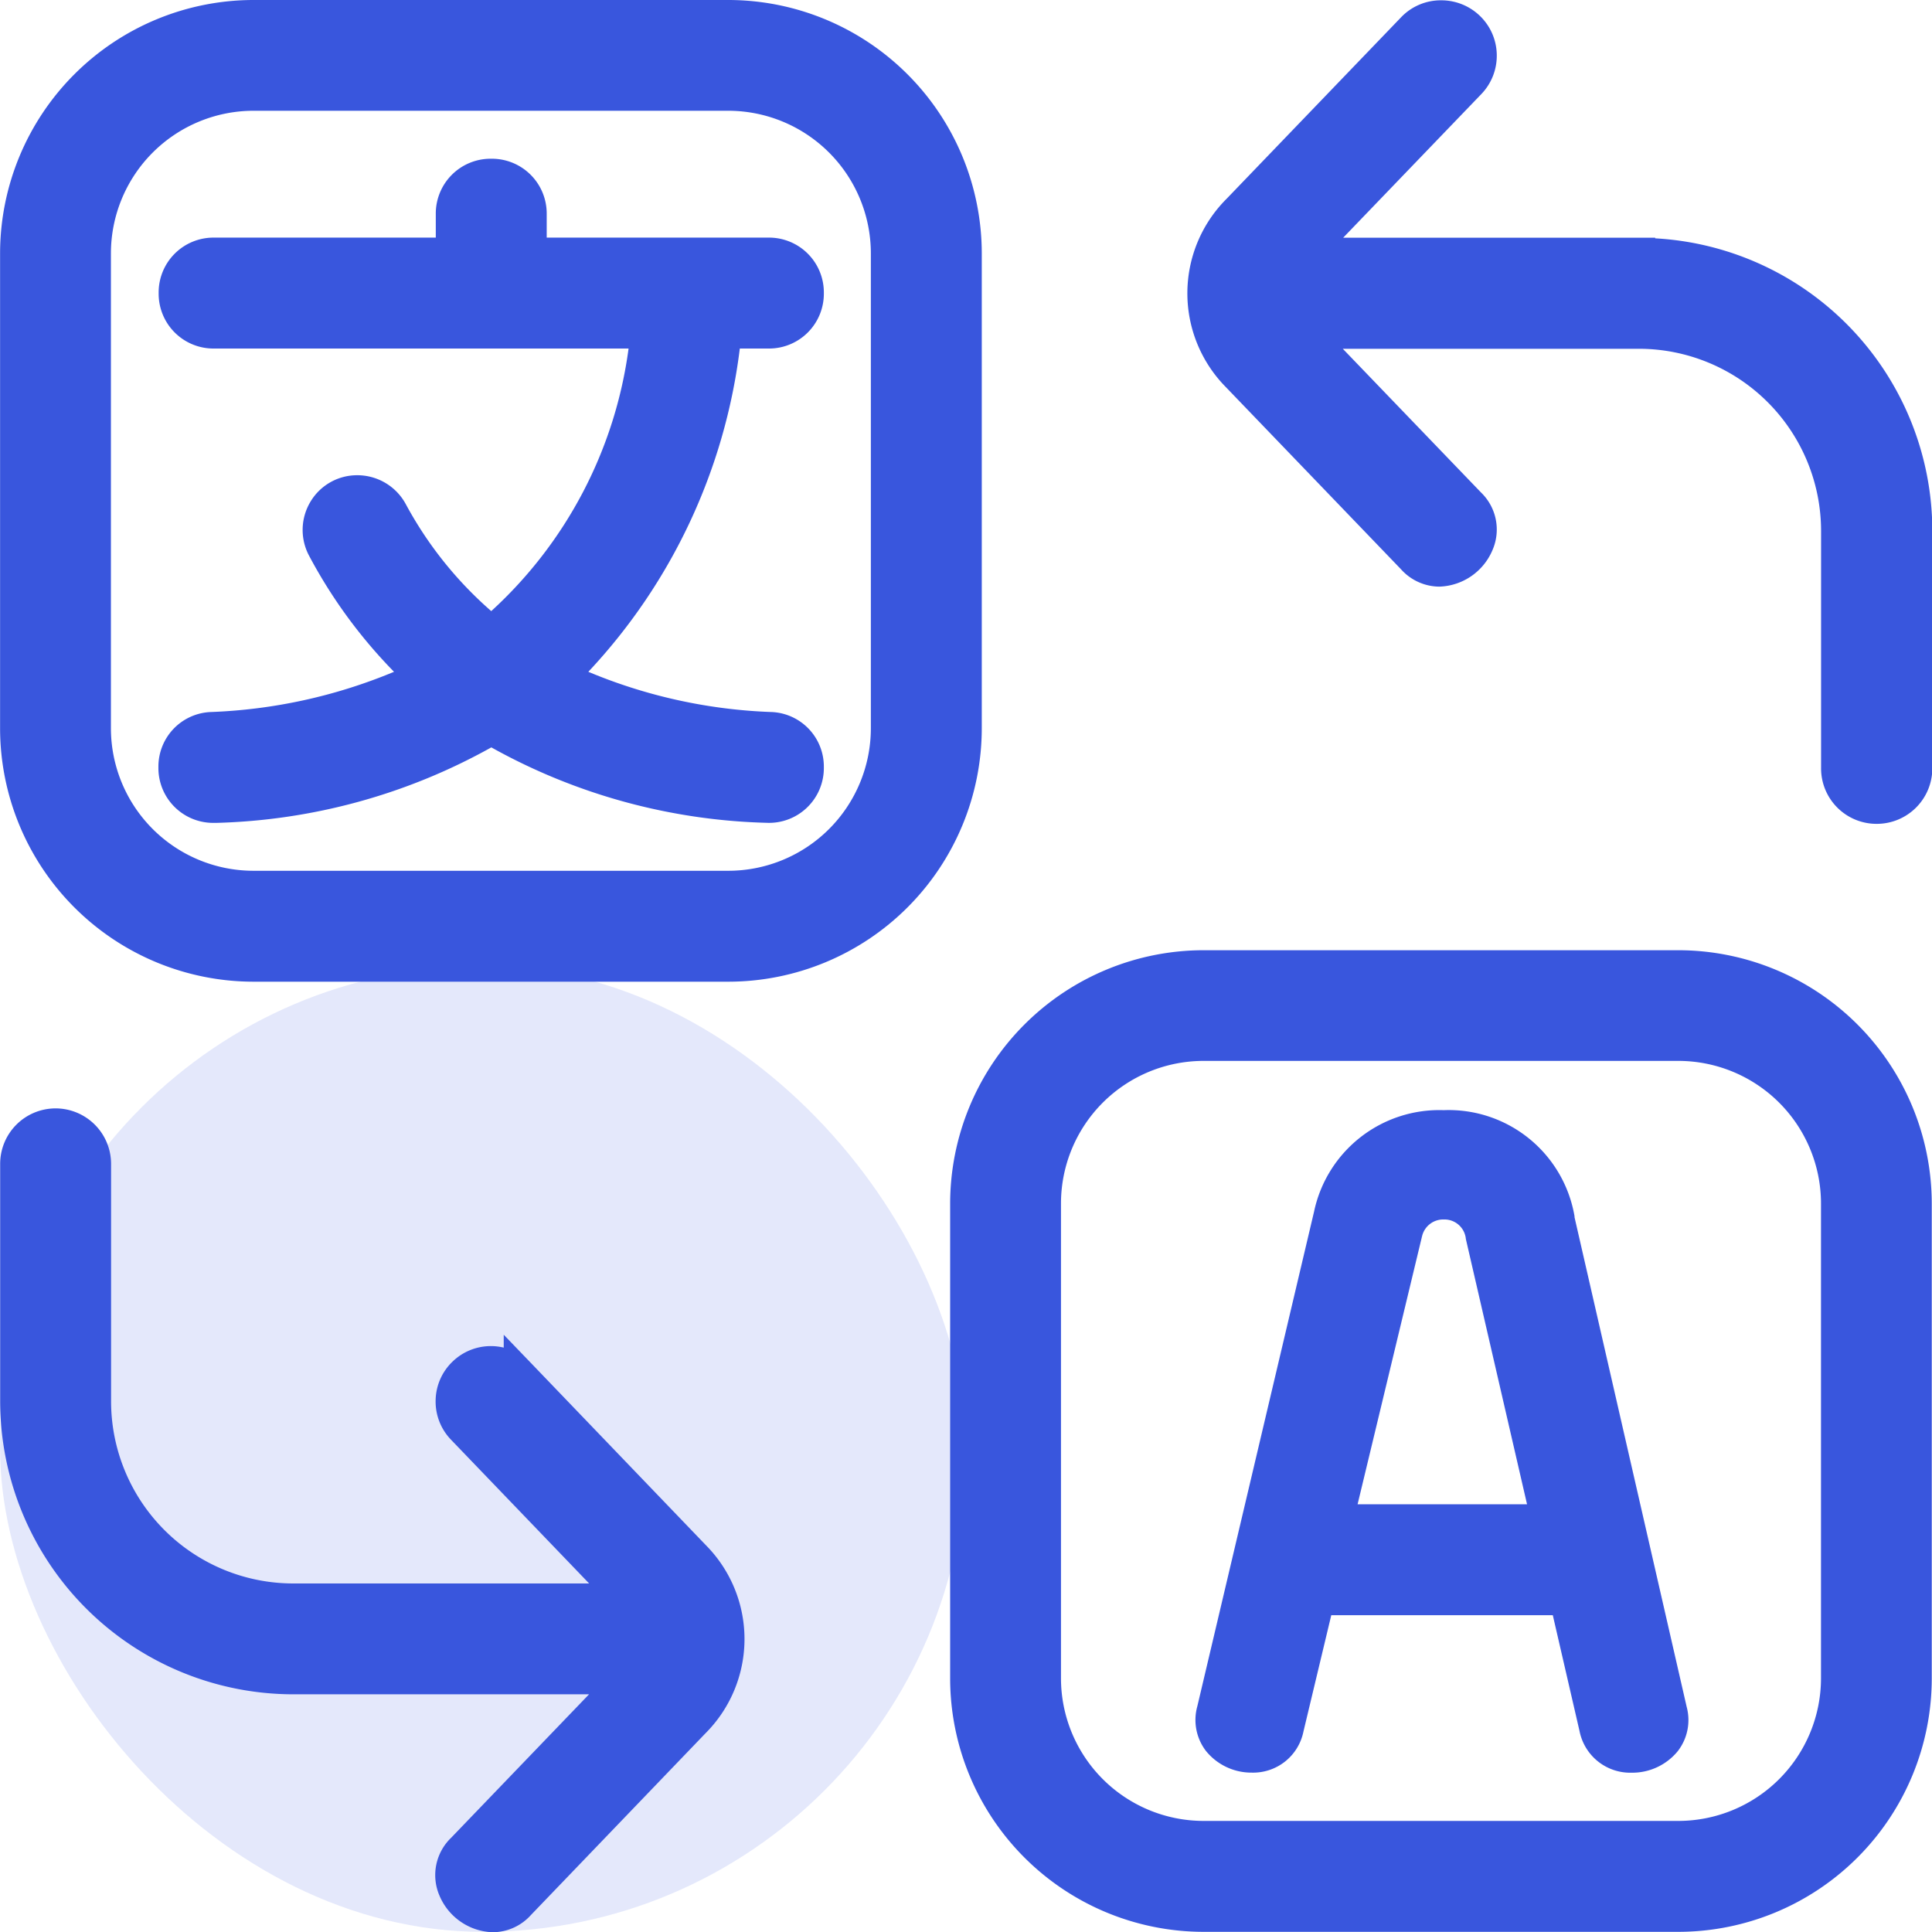  <svg xmlns="http://www.w3.org/2000/svg" width="28" height="28" viewBox="0 0 24 24.002"> <g id="Group_143315" data-name="Group 143315" transform="translate(-101 -2444)"> <rect id="Rectangle_35178" data-name="Rectangle 35178" width="12" height="12" rx="6" transform="translate(101 2456)" fill="#3956dd" opacity="0.14"/> <path id="Union_127" data-name="Union 127" d="M402.457-1353.454a.643.643,0,0,1,.147-.715l1.713-1.782h-3.677a3.644,3.644,0,0,1-3.639-3.639v-2.951a.689.689,0,0,1,.689-.689.69.69,0,0,1,.689.689v2.951a2.264,2.264,0,0,0,2.262,2.262h3.677l-1.715-1.785a.682.682,0,0,1-.192-.49.681.681,0,0,1,.212-.483.684.684,0,0,1,.475-.191.684.684,0,0,1,.159.019v-.16l.338.351,2.174,2.264a1.657,1.657,0,0,1-.009,2.34l-2.165,2.254a.642.642,0,0,1-.475.214A.743.743,0,0,1,402.457-1353.454Zm9.494.454a3.151,3.151,0,0,1-3.148-3.147v-5.9a3.151,3.151,0,0,1,3.148-3.148h5.9a3.151,3.151,0,0,1,3.147,3.148v5.9a3.151,3.151,0,0,1-3.147,3.147Zm-1.771-9.049v5.9a1.773,1.773,0,0,0,1.771,1.771h5.9a1.774,1.774,0,0,0,1.771-1.771v-5.9a1.773,1.773,0,0,0-1.771-1.771h-5.9A1.772,1.772,0,0,0,410.18-1362.049Zm6.442,6.554-.332-1.439h-2.752l-.346,1.447a.637.637,0,0,1-.64.509.726.726,0,0,1-.57-.268.633.633,0,0,1-.108-.557l1.45-6.144a1.59,1.59,0,0,1,1.61-1.261,1.586,1.586,0,0,1,1.626,1.318l0,.012,1.393,6.082a.63.63,0,0,1-.111.552.73.73,0,0,1-.574.267A.642.642,0,0,1,416.622-1355.495Zm-1.957-6.144-.8,3.327h2.105l-.76-3.295a.267.267,0,0,0-.274-.243A.27.27,0,0,0,414.665-1361.638Zm-14.517-3.165a3.151,3.151,0,0,1-3.148-3.148v-5.9a3.151,3.151,0,0,1,3.148-3.148h5.9a3.151,3.151,0,0,1,3.148,3.148v5.9a3.151,3.151,0,0,1-3.148,3.148Zm-1.771-9.049v5.9a1.772,1.772,0,0,0,1.771,1.771h5.9a1.772,1.772,0,0,0,1.77-1.771v-5.9a1.773,1.773,0,0,0-1.77-1.771h-5.9A1.773,1.773,0,0,0,398.377-1373.852Zm21.246,6.4v-2.951a2.265,2.265,0,0,0-2.263-2.263h-3.679l1.717,1.785a.639.639,0,0,1,.144.713.742.742,0,0,1-.661.457.645.645,0,0,1-.478-.217l-2.174-2.261a1.659,1.659,0,0,1,.009-2.341l2.167-2.254a.681.681,0,0,1,.5-.211.689.689,0,0,1,.477.191.684.684,0,0,1,.212.483.687.687,0,0,1-.191.49l-1.717,1.785h3.876v.008a3.643,3.643,0,0,1,3.443,3.634v2.951a.69.69,0,0,1-.689.689A.689.689,0,0,1,419.623-1367.457Zm-20.656-.005v-.018a.678.678,0,0,1,.644-.678,6.54,6.54,0,0,0,2.283-.5,6.239,6.239,0,0,1-1.053-1.438.681.681,0,0,1,.015-.675.674.674,0,0,1,.582-.329.684.684,0,0,1,.6.355,4.753,4.753,0,0,0,1.064,1.333,5.381,5.381,0,0,0,1.706-3.262h-5.158a.681.681,0,0,1-.68-.68v-.018a.681.681,0,0,1,.68-.68h2.763v-.3a.681.681,0,0,1,.68-.68h.018a.681.681,0,0,1,.68.68v.3h2.763a.681.681,0,0,1,.68.68v.018a.681.681,0,0,1-.68.68h-.364a7.143,7.143,0,0,1-1.882,4.016,6.484,6.484,0,0,0,2.282.5.678.678,0,0,1,.644.678v.018a.681.681,0,0,1-.714.68,7.411,7.411,0,0,1-3.417-.937,7.411,7.411,0,0,1-3.417.938h-.035A.681.681,0,0,1,398.967-1367.462Z" transform="translate(-296 3821)" fill="#3956dd"/> </g> </svg>